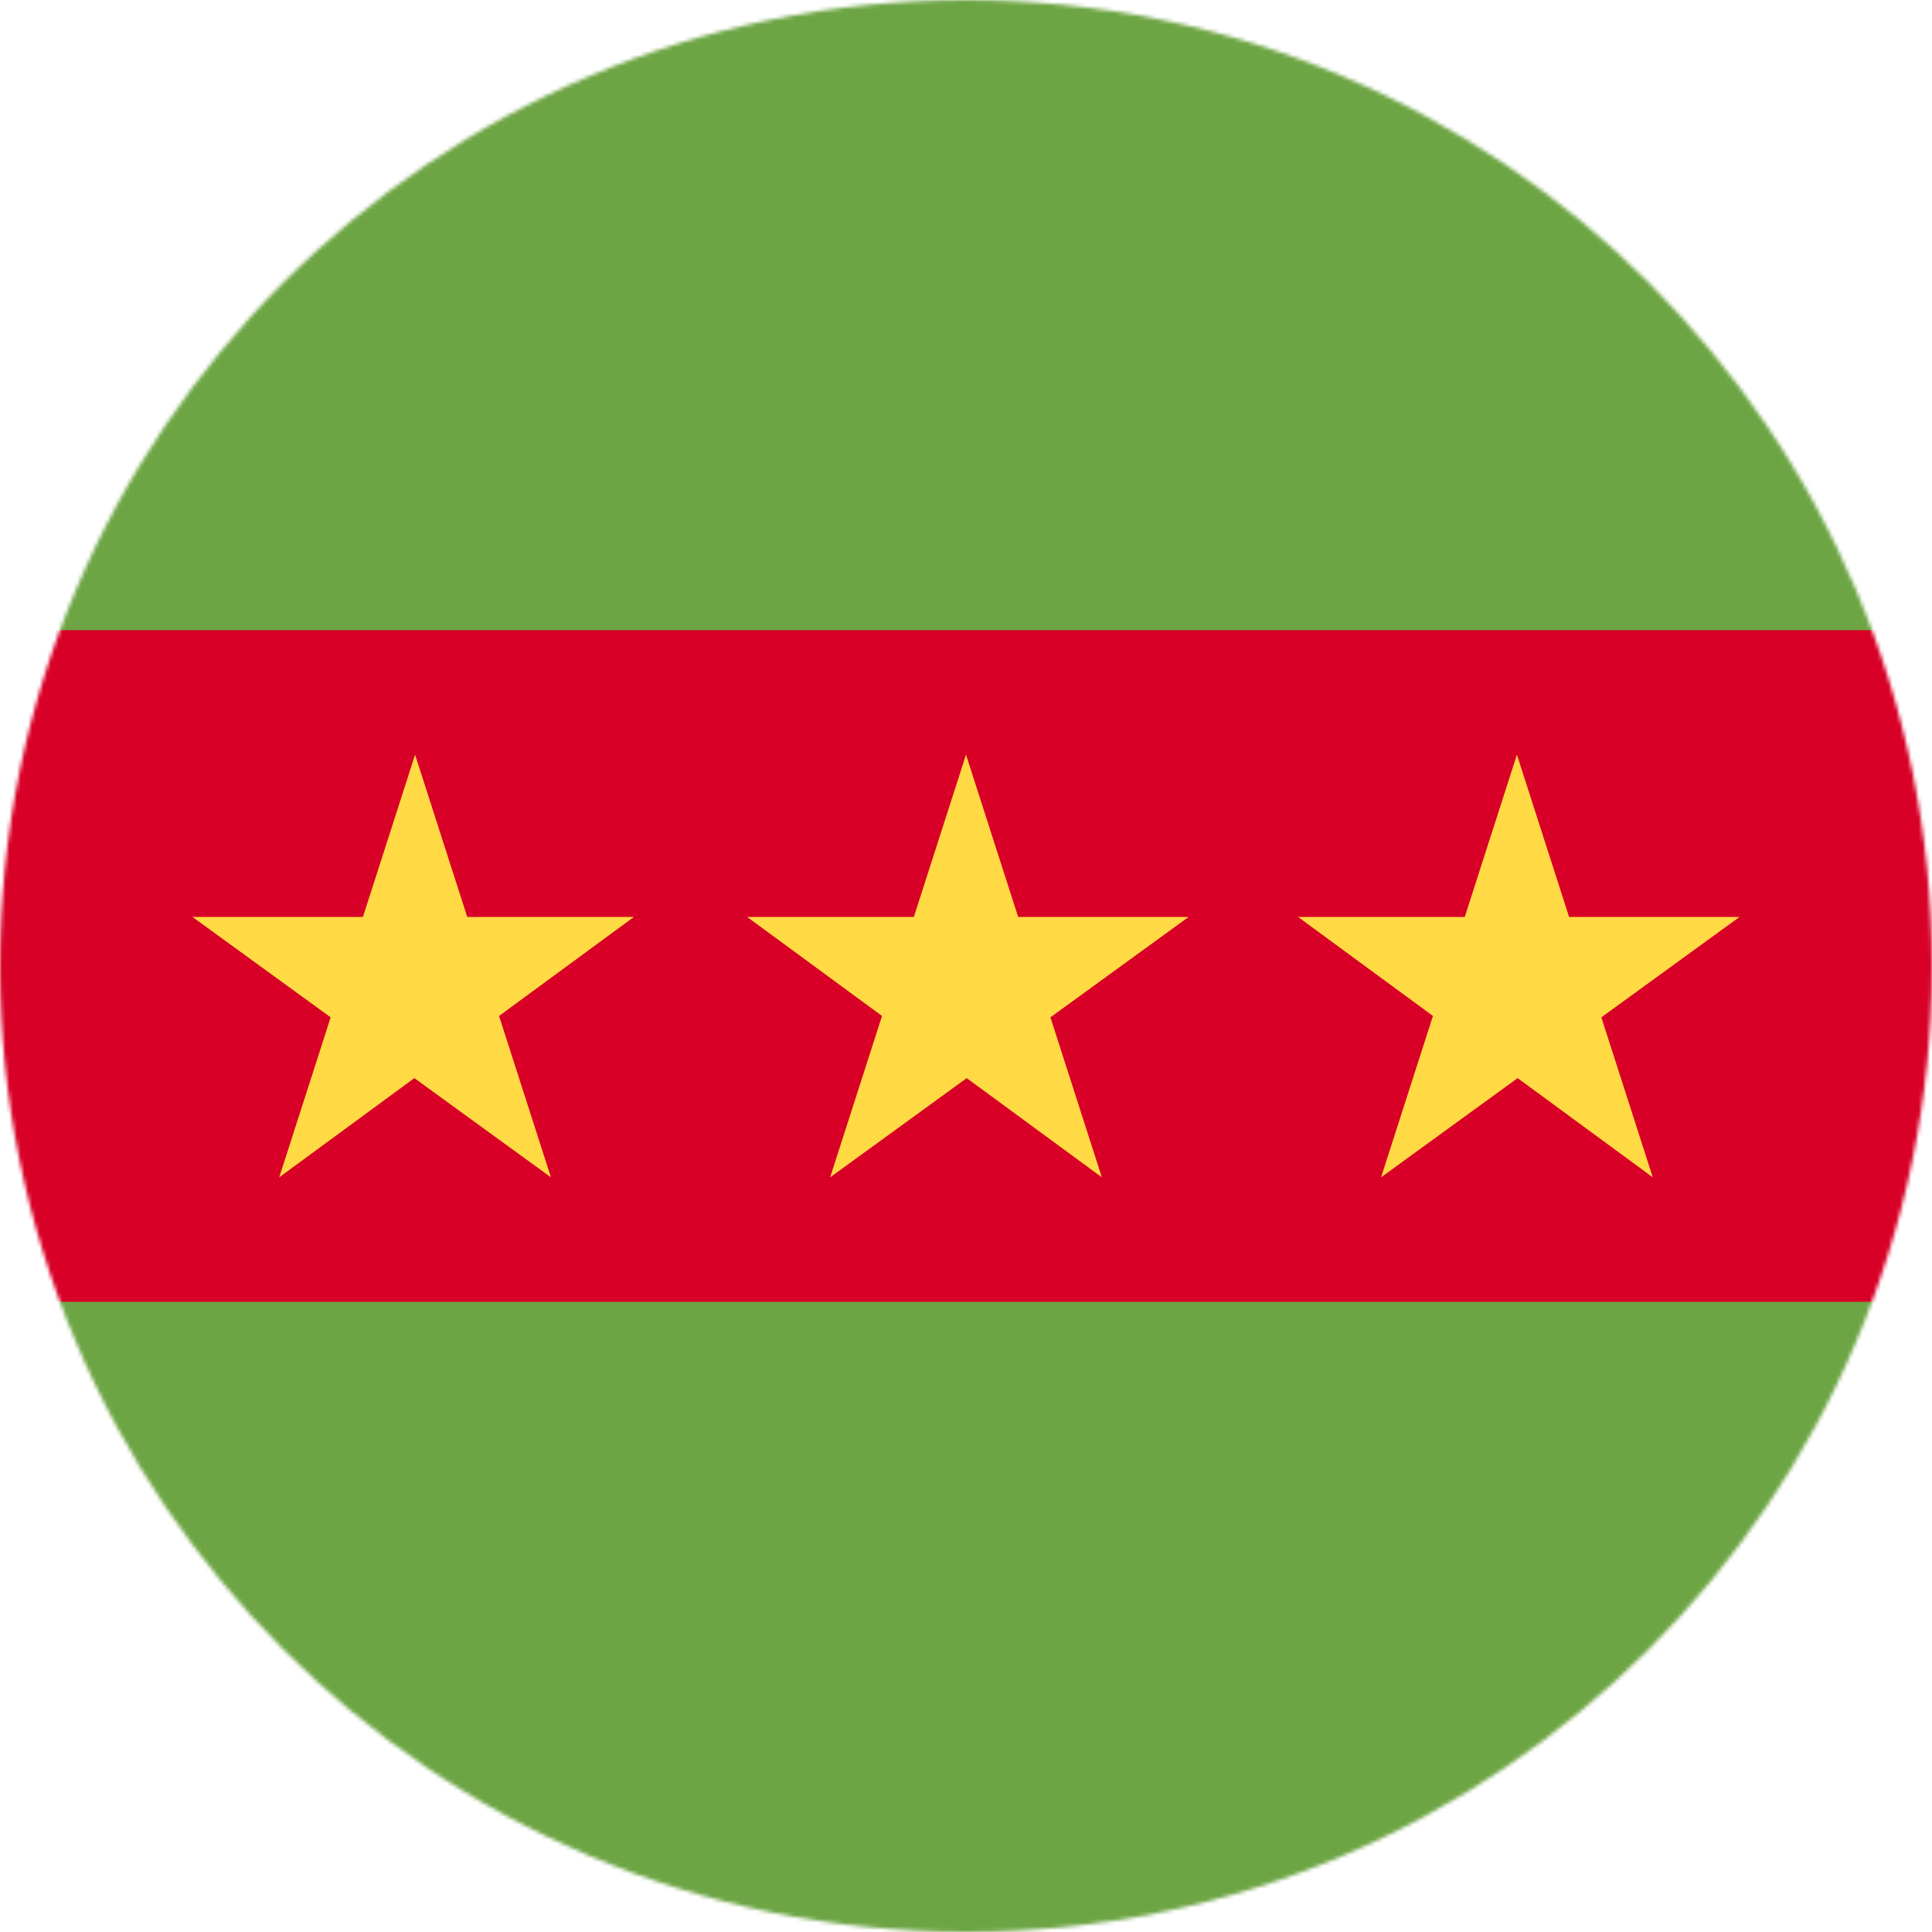 <?xml version="1.0" encoding="UTF-8"?>
<svg xmlns="http://www.w3.org/2000/svg" width="512" height="512" viewBox="0 0 512 512">
  <mask id="a">
    <circle cx="256" cy="256" r="256" fill="#fff"></circle>
  </mask>
  <g mask="url(#a)">
    <path fill="#d80027" d="m0 167 256-32 256 32v178l-256 32L0 345Z"></path>
    <path fill="#6da544" d="M0 0h512v167H0zm0 345h512v167H0z"></path>
    <path fill="#ffda44" d="m110 200 36 112-95-69h117l-94 69zm146 0 36 112-94-69h117l-95 69zm146 0 36 112-94-69h117l-95 69z"></path>
  </g>
</svg>
